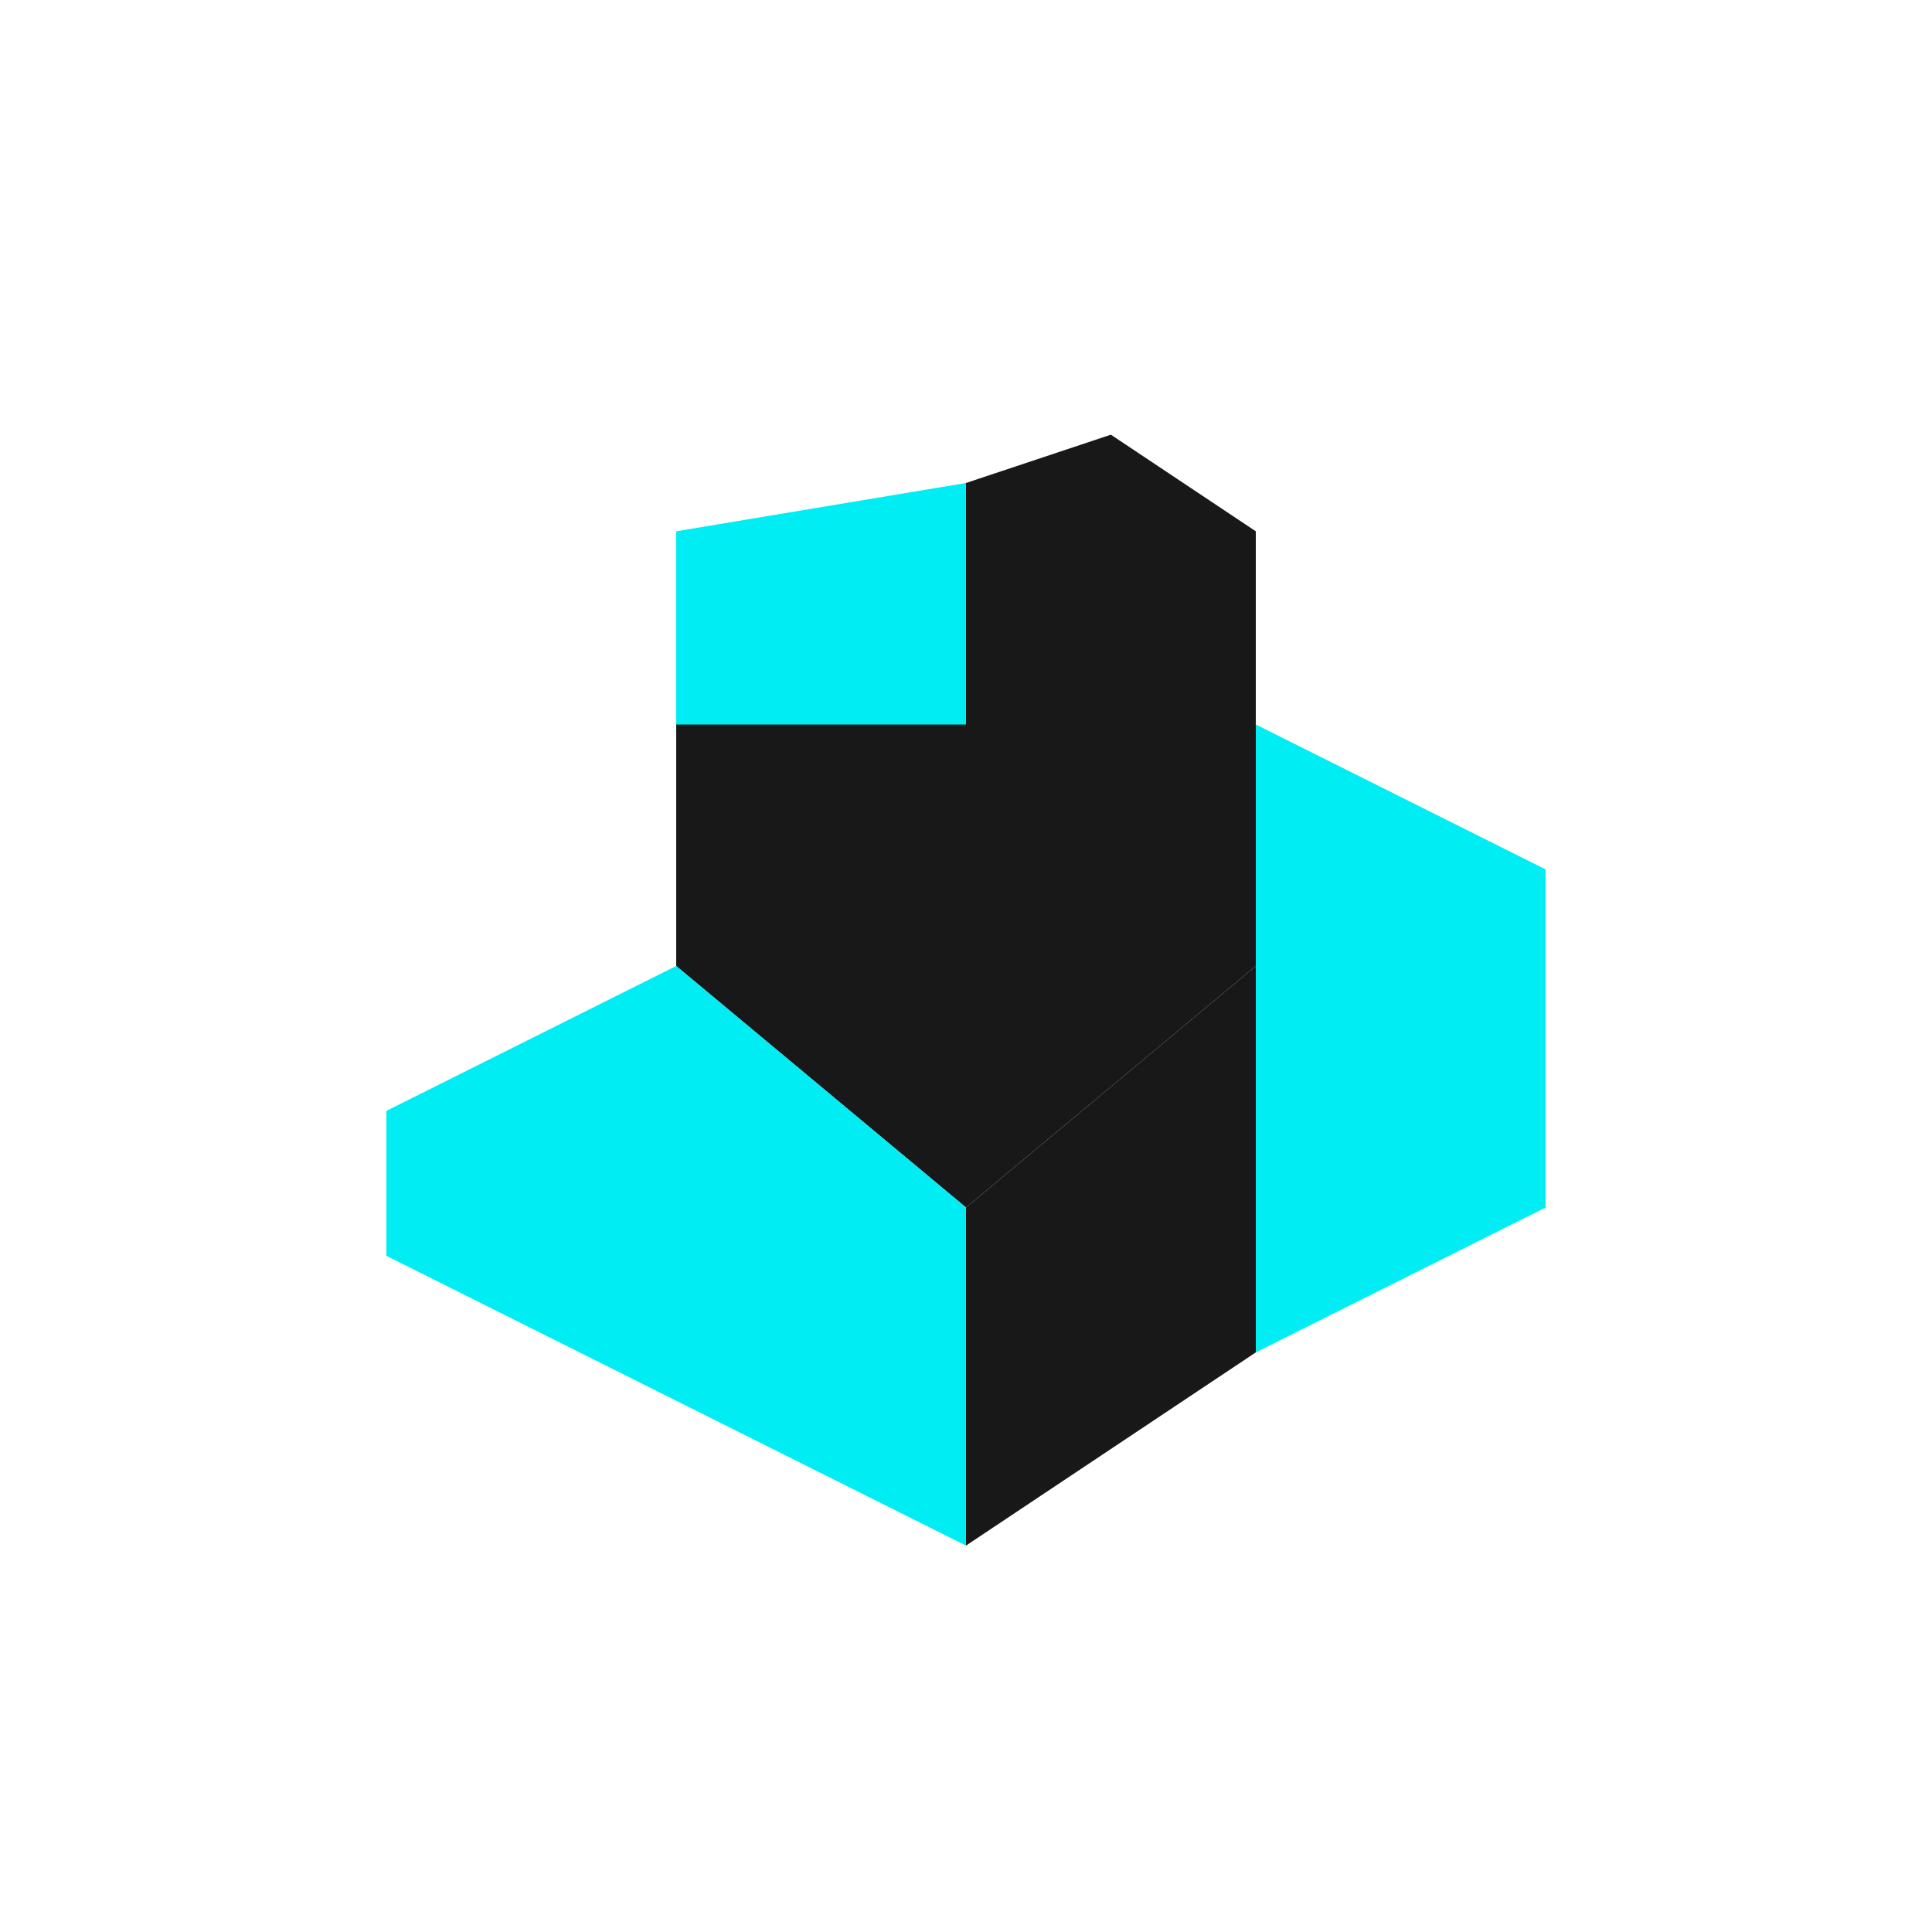 <svg xmlns="http://www.w3.org/2000/svg" viewBox="0 0 200 200">
  <path d="M100 50 L130 75 L130 100 L100 125 L70 100 L70 75 Z" fill="rgb(24,24,24)" stroke="none"/>
  <path d="M130 75 L160 90 L160 125 L130 140 L130 100 Z" fill="rgb(0,237,244)" stroke="none"/>
  <path d="M70 100 L100 125 L100 160 L70 145 L40 130 L40 115 Z" fill="rgb(0,237,244)" stroke="none"/>
  <path d="M130 100 L130 140 L100 160 L100 125 Z" fill="rgb(24,24,24)" stroke="none"/>
  <path d="M70 75 L70 55 L100 50 L100 75 Z" fill="rgb(0,237,244)" stroke="none"/>
  <path d="M100 75 L130 75 L130 55 L115 45 L100 50 Z" fill="rgb(24,24,24)" stroke="none"/>
</svg>